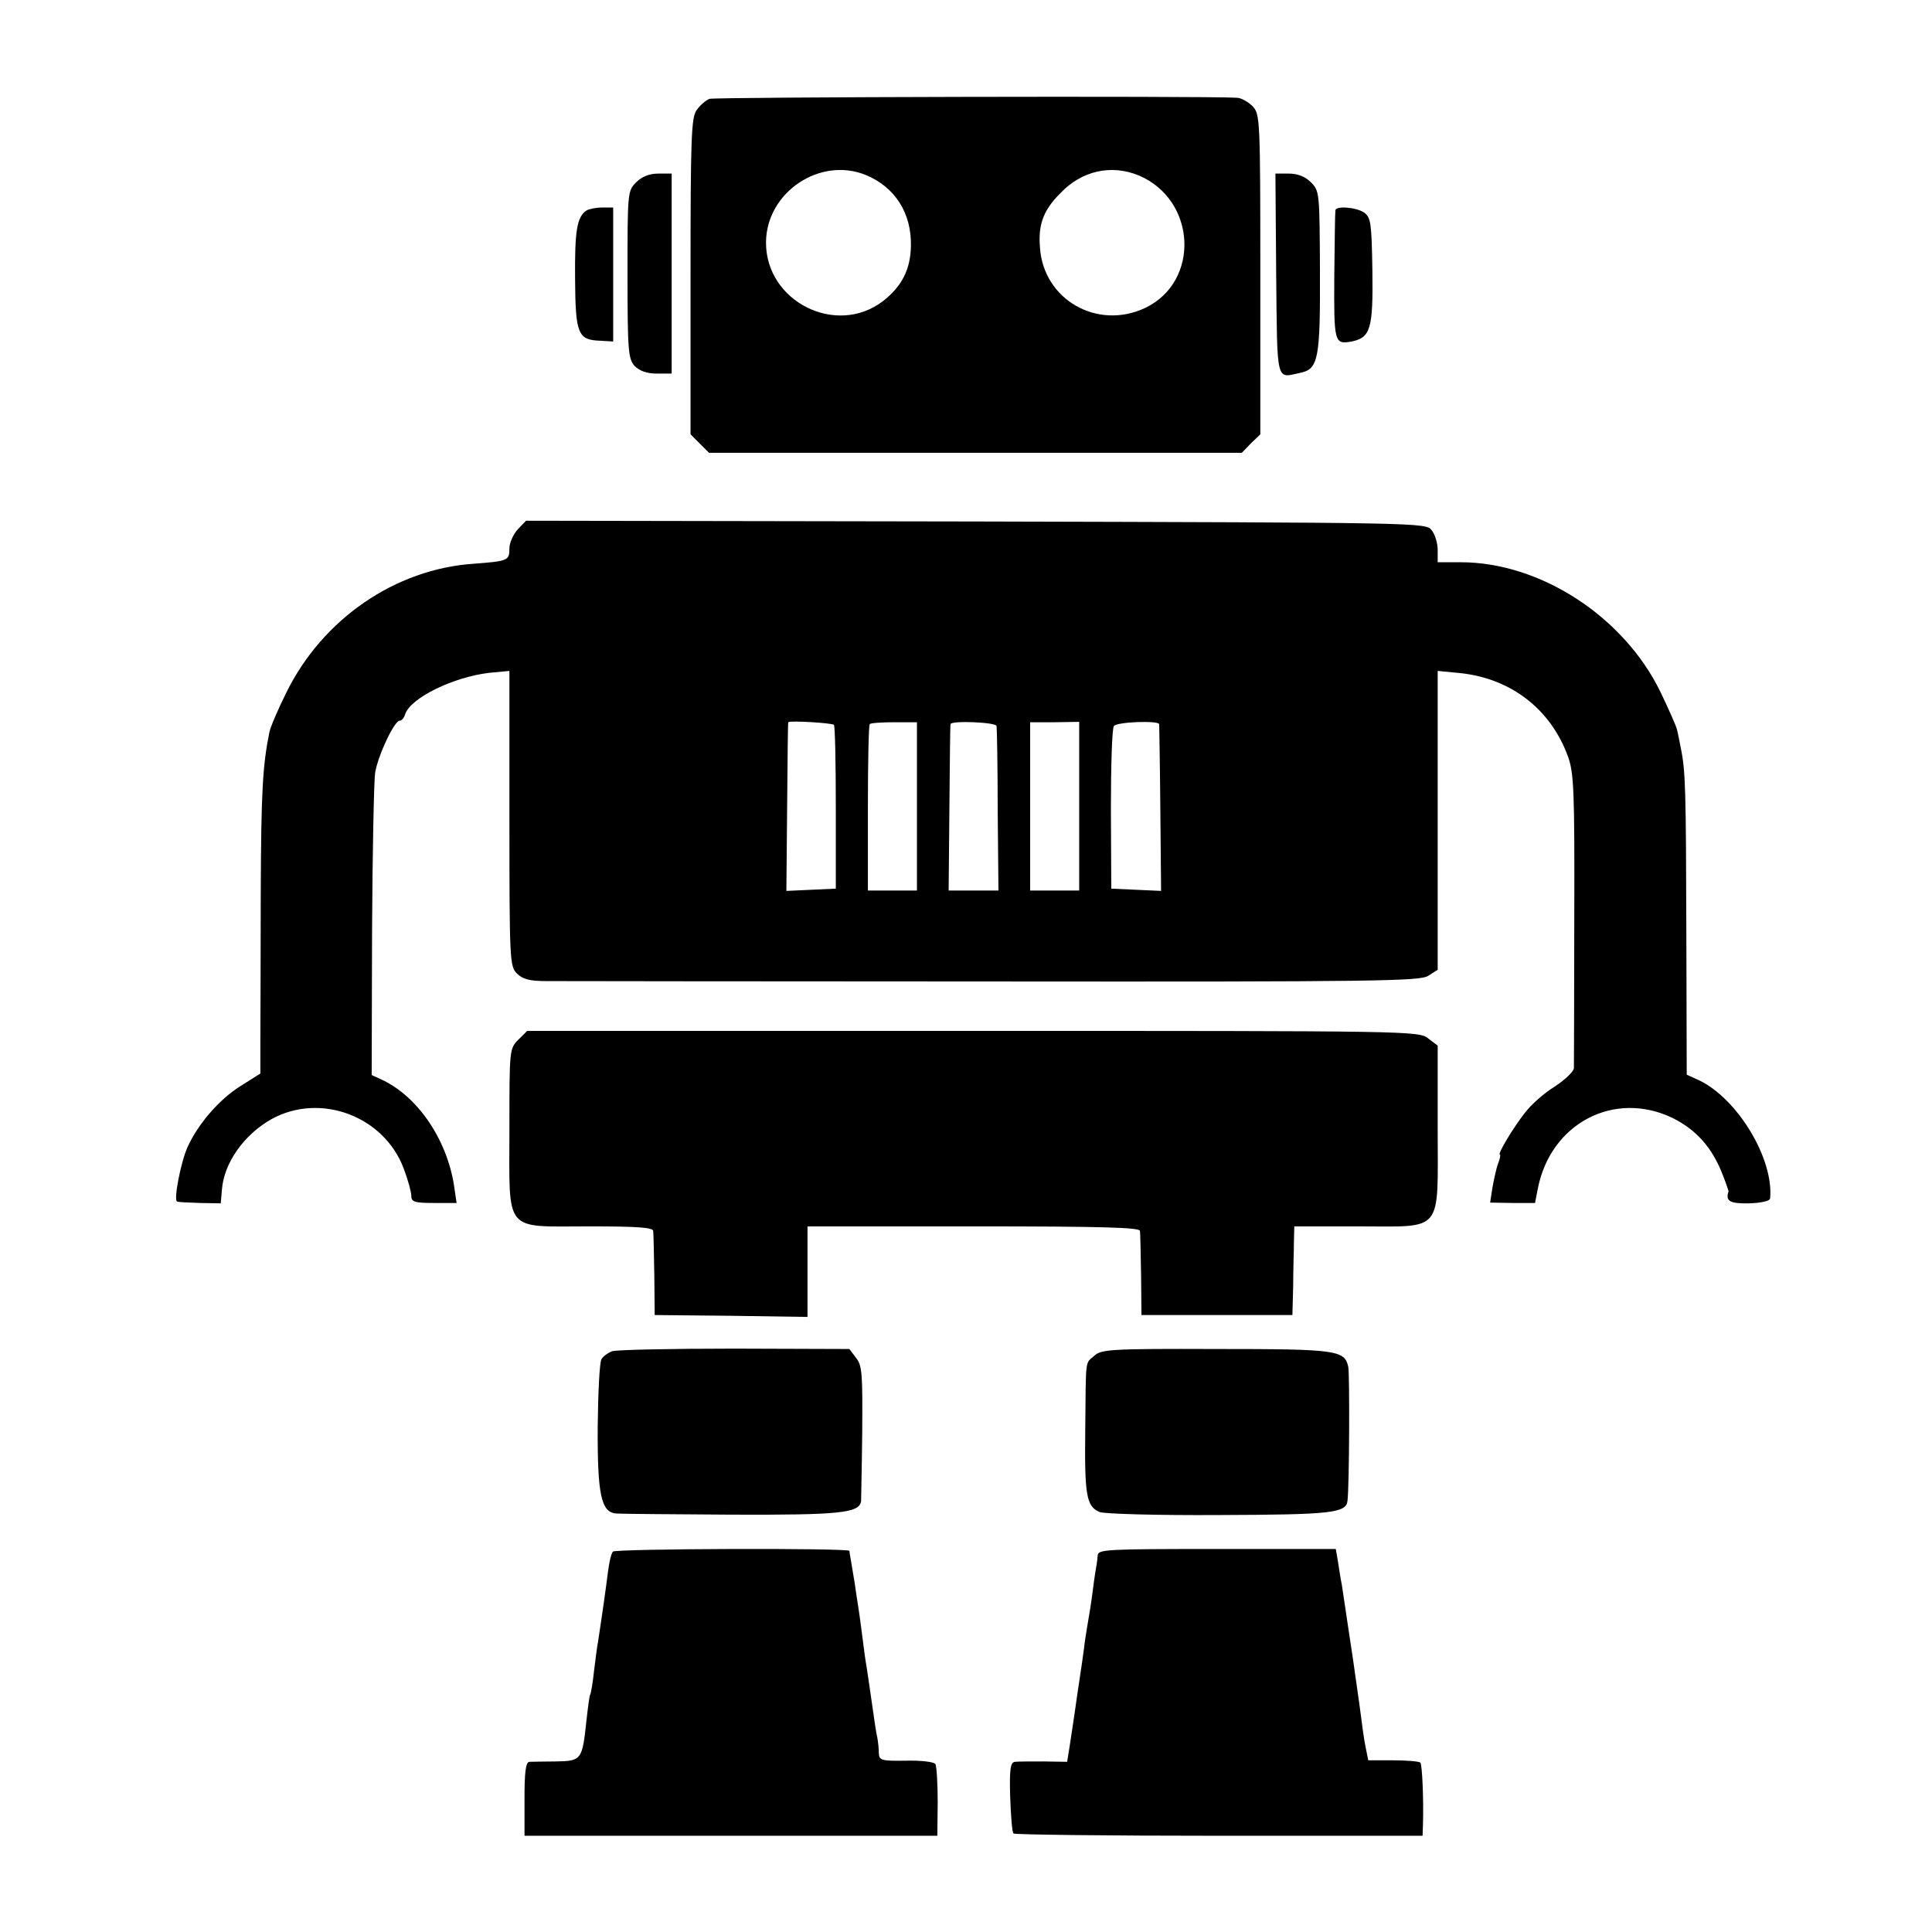 <?xml version="1.0" standalone="no"?>
<!DOCTYPE svg PUBLIC "-//W3C//DTD SVG 20010904//EN"
 "http://www.w3.org/TR/2001/REC-SVG-20010904/DTD/svg10.dtd">
<svg version="1.0" xmlns="http://www.w3.org/2000/svg"
 width="512pt" height="512pt" viewBox="0 0 512 512"
 preserveAspectRatio="xMidYMid meet">
<g transform="translate(0,512) scale(0.1,-0.1)"
fill="#000000" stroke="none">
<path d="M1880 4858 c-10 -4 -25 -17 -34 -30 -14 -20 -16 -73 -16 -441 l0
-418 24 -24 25 -25 706 0 706 0 24 25 25 24 0 424 c0 412 -1 424 -20 445 -12
12 -31 23 -43 23 -95 5 -1382 2 -1397 -3z m415 -202 c77 -32 121 -101 119
-188 -1 -62 -24 -107 -74 -146 -124 -95 -311 -1 -310 156 1 133 144 228 265
178z m723 -1 c153 -65 163 -281 17 -351 -127 -60 -270 22 -279 160 -5 61 9 99
54 144 57 60 135 77 208 47z"/>
<path d="M1686 4637 c-23 -23 -23 -27 -23 -245 0 -203 2 -223 19 -242 13 -13
32 -20 58 -20 l40 0 0 265 0 265 -35 0 c-24 0 -44 -8 -59 -23z"/>
<path d="M3382 4393 c3 -293 -1 -275 64 -261 48 10 53 37 52 272 -1 205 -1
210 -24 233 -15 15 -35 23 -59 23 l-35 0 2 -267z"/>
<path d="M1554 4562 c-25 -17 -31 -53 -30 -179 1 -148 7 -164 67 -166 l34 -2
0 178 0 177 -30 0 c-16 0 -35 -4 -41 -8z"/>
<path d="M3539 4563 c-1 -5 -2 -83 -3 -175 -1 -177 0 -181 46 -173 50 10 57
34 55 186 -2 126 -4 142 -21 155 -21 15 -75 19 -77 7z"/>
<path d="M1372 3717 c-12 -13 -22 -36 -22 -50 0 -33 -4 -34 -95 -41 -207 -14
-400 -146 -496 -341 -22 -44 -42 -91 -45 -105 -18 -89 -22 -157 -23 -430 0
-168 -1 -343 -1 -390 l0 -85 -54 -34 c-55 -35 -111 -99 -139 -161 -18 -40 -37
-139 -28 -144 3 -2 31 -3 61 -4 l55 -1 3 35 c5 72 59 148 133 189 129 70 297
7 349 -132 11 -29 20 -62 20 -72 0 -16 8 -19 60 -19 l60 0 -5 34 c-16 128 -96
249 -196 294 l-24 11 1 380 c1 209 5 398 8 420 7 46 51 139 65 139 6 0 12 8
15 18 15 43 128 98 223 109 l53 5 0 -391 c0 -378 1 -392 20 -411 15 -15 34
-20 78 -20 31 0 564 -1 1185 -1 1024 -1 1130 1 1152 15 l25 16 0 396 0 396 62
-6 c133 -15 237 -95 283 -220 16 -44 18 -87 17 -430 0 -210 -1 -388 -1 -397
-1 -9 -23 -30 -50 -48 -28 -17 -63 -48 -79 -69 -31 -39 -75 -112 -67 -112 2 0
0 -11 -5 -24 -5 -13 -11 -42 -15 -64 l-6 -39 60 -1 59 0 7 36 c33 175 203 264
358 189 62 -31 104 -78 131 -147 10 -25 17 -46 17 -47 -9 -26 3 -33 54 -32 32
1 55 6 56 13 10 105 -86 264 -188 313 l-33 15 -1 372 c-1 384 -2 434 -15 495
-4 20 -8 42 -10 48 -1 7 -21 52 -44 100 -97 199 -318 343 -529 343 l-61 0 0
33 c0 17 -7 41 -16 52 -15 20 -28 20 -1208 23 l-1192 2 -22 -23z m838 -518 c3
-4 5 -103 5 -221 l0 -213 -65 -3 -66 -3 2 223 c1 123 2 224 3 224 5 5 117 -2
121 -7z m220 -216 l0 -223 -65 0 -65 0 0 218 c0 120 2 221 5 223 2 3 32 5 65
5 l60 0 0 -223z m211 213 c1 -6 3 -107 3 -223 l2 -213 -66 0 -66 0 2 218 c1
119 2 220 3 223 2 10 121 5 122 -5z m219 -213 l0 -223 -65 0 -65 0 0 223 0
223 65 0 65 1 0 -224z m212 218 c0 -3 2 -104 3 -224 l2 -218 -66 3 -66 3 -1
210 c0 116 3 215 8 221 8 11 117 15 120 5z"/>
<path d="M1374 2365 c-24 -24 -24 -26 -24 -239 0 -277 -17 -256 212 -256 127
0 168 -3 169 -12 1 -7 2 -60 3 -118 l1 -105 203 -2 202 -3 0 120 0 120 440 0
c345 0 440 -3 441 -12 1 -7 2 -60 3 -118 l1 -105 200 0 200 0 2 75 c0 41 2 94
2 118 l1 42 168 0 c230 0 212 -22 212 260 l0 219 -25 19 c-25 20 -45 20 -1206
20 l-1182 0 -23 -23z"/>
<path d="M1622 1539 c-11 -4 -24 -14 -28 -21 -5 -7 -9 -87 -10 -178 -1 -181 9
-229 50 -231 11 -1 149 -2 305 -3 286 -1 339 4 343 36 0 7 2 90 3 184 1 151 0
175 -16 195 l-18 24 -305 1 c-167 0 -313 -3 -324 -7z"/>
<path d="M2900 1527 c-25 -22 -22 -2 -24 -197 -2 -173 3 -202 38 -217 11 -5
154 -9 316 -8 297 1 338 5 341 38 5 39 6 336 2 355 -10 44 -30 47 -351 47
-279 1 -304 -1 -322 -18z"/>
<path d="M1624 1008 c-6 -10 -10 -28 -18 -93 -8 -60 -16 -111 -21 -145 -3 -14
-7 -50 -11 -80 -3 -30 -8 -58 -10 -61 -2 -3 -6 -34 -10 -70 -11 -103 -13 -106
-81 -107 -32 0 -64 -1 -70 -1 -10 -1 -13 -28 -13 -98 l0 -98 547 0 547 0 1 90
c0 50 -3 95 -6 100 -4 6 -39 10 -78 9 -66 -1 -71 1 -72 20 0 12 -2 30 -4 41
-3 11 -9 54 -15 96 -6 41 -12 84 -14 95 -2 10 -7 46 -11 79 -4 32 -9 68 -11
80 -2 11 -6 38 -9 60 -4 22 -8 49 -10 60 -2 11 -4 22 -4 25 -1 8 -622 6 -627
-2z"/>
<path d="M2909 998 c-1 -10 -2 -21 -3 -25 -1 -5 -6 -35 -10 -68 -4 -32 -10
-68 -12 -79 -2 -11 -6 -36 -9 -56 -2 -19 -11 -82 -20 -140 -8 -58 -18 -122
-21 -142 l-6 -37 -62 1 c-33 0 -68 0 -76 -1 -12 -1 -15 -17 -13 -92 2 -51 5
-95 9 -98 3 -3 248 -6 545 -6 l539 0 1 30 c2 67 -2 159 -7 164 -3 3 -35 6 -72
6 l-66 0 -7 35 c-4 19 -9 55 -12 80 -3 25 -13 92 -21 150 -9 58 -18 121 -21
140 -3 19 -7 46 -9 60 -3 14 -7 41 -10 60 l-6 35 -315 0 c-293 0 -315 -1 -316
-17z"/>
</g>
</svg>
